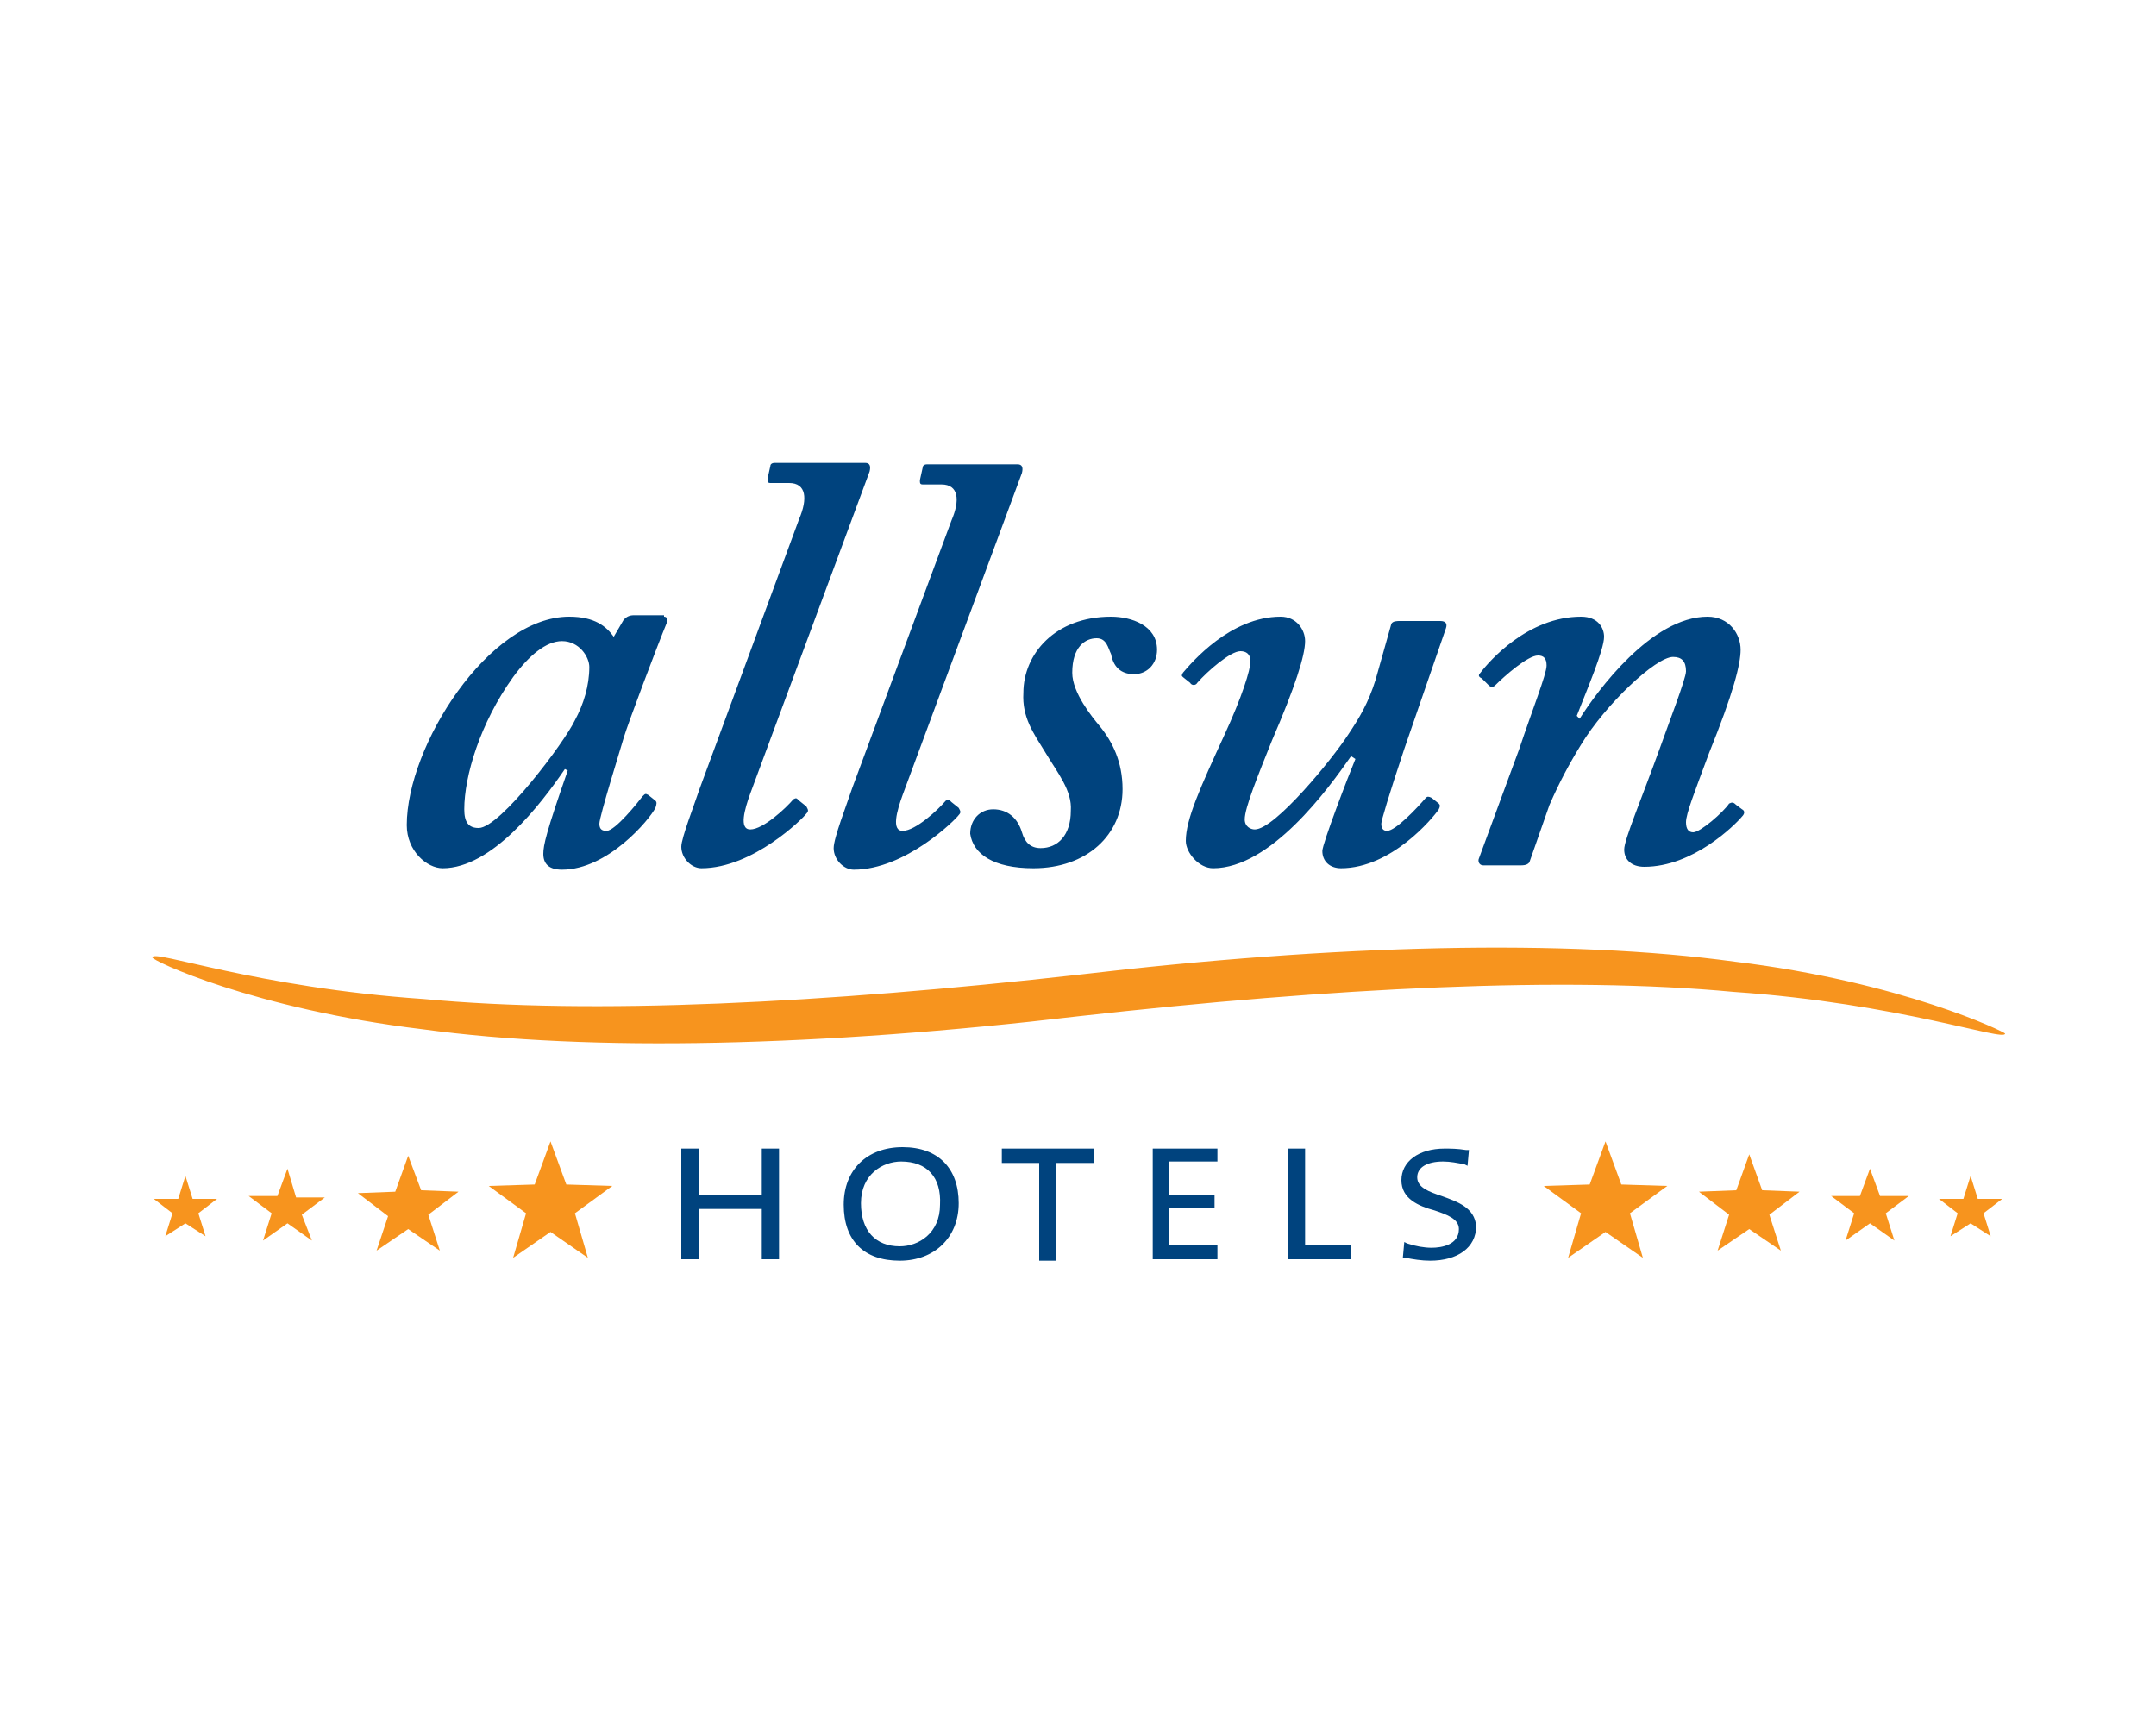 <?xml version="1.0" encoding="utf-8"?>
<!-- Generator: Adobe Illustrator 26.5.0, SVG Export Plug-In . SVG Version: 6.00 Build 0)  -->
<svg version="1.1" id="Layer_1" xmlns="http://www.w3.org/2000/svg" xmlns:xlink="http://www.w3.org/1999/xlink" x="0px" y="0px"
	 viewBox="0 0 150 120" style="enable-background:new 0 0 150 120;" xml:space="preserve">
<style type="text/css">
	.st0{fill:#00437E;}
	.st1{fill:#F7941E;}
</style>
<g>
	<path class="st0" d="M46.2,42.9c0.2,0,0.3,0.2,0.2,0.4c-0.7,1.7-2.7,7-3,8c-0.2,0.7-1.7,5.5-1.7,6c0,0.4,0.2,0.5,0.5,0.5
		c0.6,0,2.2-2,2.5-2.4c0.2-0.2,0.2-0.2,0.4-0.1l0.5,0.4c0.1,0.1,0.1,0.2,0,0.5c-0.4,0.8-3.3,4.3-6.5,4.3c-0.9,0-1.3-0.4-1.3-1.1
		c0-0.6,0.2-1.5,1.7-5.8l-0.2-0.1c-1.7,2.5-5.1,6.9-8.5,6.9c-1.1,0-2.5-1.2-2.5-3c0-5.5,5.7-14.5,11.3-14.5c1.8,0,2.6,0.7,3.1,1.4
		l0.7-1.2c0.2-0.2,0.4-0.3,0.7-0.3H46.2z M40,50.1c0.6-1.1,1-2.4,1-3.7c0-0.7-0.7-1.8-1.9-1.8c-1.1,0-2.3,1-3.4,2.5
		c-2.3,3.2-3.4,6.9-3.4,9.2c0,0.9,0.3,1.3,1,1.3C34.8,57.6,39.3,51.6,40,50.1 M48.7,54.8c-0.4,1.2-1.3,3.5-1.3,4.1
		c0,0.8,0.7,1.5,1.4,1.5c3.6,0,7.1-3.5,7.3-3.8c0.2-0.2,0.1-0.3,0-0.5l-0.5-0.4c-0.2-0.2-0.2-0.2-0.4-0.1c-0.5,0.6-2.1,2.1-3,2.1
		c-0.8,0-0.4-1.4,0-2.5l8.3-22.4c0.1-0.4,0-0.6-0.3-0.6h-6.3c-0.2,0-0.3,0.1-0.3,0.2l-0.2,0.9c0,0.2,0,0.3,0.2,0.3h1.3
		c1.2,0,1.3,1.1,0.7,2.5L48.7,54.8z M59.3,54.8C58.9,56,58,58.3,58,59c0,0.8,0.7,1.5,1.4,1.5c3.6,0,7.1-3.5,7.3-3.8
		c0.2-0.2,0.1-0.3,0-0.5l-0.5-0.4c-0.2-0.2-0.2-0.2-0.4-0.1c-0.5,0.6-2.1,2.1-3,2.1c-0.8,0-0.4-1.4,0-2.5l8.3-22.4
		c0.1-0.4,0-0.6-0.3-0.6h-6.3c-0.2,0-0.3,0.1-0.3,0.2l-0.2,0.9c0,0.2,0,0.3,0.2,0.3h1.3c1.2,0,1.3,1.1,0.7,2.5L59.3,54.8z
		 M71.9,60.4c3.7,0,6.2-2.3,6.2-5.5c0-1.9-0.7-3.3-1.6-4.4c-0.5-0.6-1.9-2.3-1.9-3.7c0-1.8,0.9-2.4,1.7-2.4c0.7,0,0.8,0.7,1,1.1
		c0.2,1.1,0.9,1.4,1.6,1.4c0.9,0,1.6-0.7,1.6-1.7c0-1.7-1.8-2.3-3.2-2.3c-3.9,0-6.1,2.6-6.1,5.3c-0.1,1.7,0.7,2.8,1.5,4.1
		c0.9,1.5,1.9,2.7,1.8,4.1c0,1.7-0.9,2.6-2.1,2.6c-0.7,0-1.1-0.4-1.3-1.1c-0.3-1-1-1.6-2-1.6c-0.9,0-1.6,0.7-1.6,1.7
		C67.7,59.4,69.1,60.4,71.9,60.4 M95.7,47.3c-0.5,1.6-1.1,2.6-1.9,3.8c-1.1,1.7-5.1,6.6-6.5,6.6c-0.3,0-0.7-0.2-0.7-0.7
		c0-0.8,0.9-3,1.9-5.5c1.6-3.7,2.3-5.9,2.3-6.9c0-0.8-0.6-1.7-1.7-1.7c-3.5,0-6.2,3.2-6.8,3.9c-0.1,0.2-0.1,0.2,0,0.3l0.5,0.4
		c0.1,0.2,0.4,0.2,0.5,0c0.7-0.8,2.3-2.2,3-2.2c0.4,0,0.7,0.2,0.7,0.7c0,0.6-0.6,2.5-1.8,5.1c-1.7,3.7-2.7,5.9-2.7,7.4
		c0,0.8,0.9,1.9,1.9,1.9c4,0,8-5.5,9.6-7.8l0.3,0.2c-0.5,1.2-2.3,5.9-2.3,6.4c0,0.7,0.5,1.2,1.3,1.2c3.5,0,6.4-3.5,6.8-4.1
		c0.1-0.2,0.1-0.3,0-0.4l-0.5-0.4c-0.2-0.1-0.3-0.1-0.4,0c-0.6,0.7-2.1,2.3-2.7,2.3c-0.2,0-0.4-0.1-0.4-0.5c0-0.2,0.5-1.9,1.6-5.2
		l2.9-8.4c0.1-0.3,0-0.5-0.4-0.5h-2.8c-0.2,0-0.5,0-0.6,0.2L95.7,47.3z M107.8,56c0.7-1.6,1.4-2.9,2.2-4.2c1.7-2.8,5.2-6.1,6.4-6.1
		c0.6,0,0.9,0.3,0.9,1c0,0.5-1.2,3.6-1.8,5.3c-1.3,3.6-2.5,6.4-2.5,7.1c0,0.7,0.5,1.2,1.4,1.2c3.4,0,6.3-2.9,6.8-3.5
		c0.2-0.2,0.2-0.4,0-0.5l-0.4-0.3c-0.2-0.2-0.3-0.2-0.5-0.1c-0.4,0.6-2,2-2.5,2c-0.3,0-0.5-0.2-0.5-0.7c0-0.6,0.6-2.1,1.6-4.8
		c1.7-4.2,2.2-6.2,2.2-7.2c0-1.1-0.8-2.3-2.3-2.3c-3.9,0-7.7,5.2-8.9,7.1l-0.2-0.2c0.7-1.8,1.9-4.6,1.9-5.5c0-0.6-0.4-1.4-1.6-1.4
		c-3.7,0-6.4,3.1-7,3.9c-0.2,0.2-0.1,0.3,0.1,0.4l0.5,0.5c0.1,0.1,0.3,0.1,0.4,0c0.7-0.7,2.3-2.1,3-2.1c0.4,0,0.6,0.2,0.6,0.7
		c0,0.6-1,3.1-1.9,5.8l-2.8,7.6c-0.1,0.2,0,0.5,0.3,0.5h2.6c0.4,0,0.5-0.1,0.6-0.2L107.8,56z"/>
	<path class="st1" d="M139.5,71.9c0,0.6-7.3-2.1-18.9-2.9c-11.7-1.1-27.8-0.3-45.6,1.7c-17.8,2.1-33.9,2.5-45.6,0.9
		c-11.7-1.4-18.9-4.8-18.8-5c0-0.6,7.2,2.1,18.9,2.9c11.7,1.1,27.8,0.3,45.6-1.7c17.8-2.1,33.9-2.5,45.6-0.9
		C132.3,68.3,139.5,71.8,139.5,71.9"/>
	<path class="st1" d="M111.7,79.4l1.1,3l3.2,0.1l-2.6,1.9l0.9,3.1l-2.6-1.8l-2.6,1.8l0.9-3.1l-2.6-1.9l3.2-0.1L111.7,79.4z
		 M120.8,82.8l-2.6,0.1l2.1,1.6l-0.8,2.5l2.2-1.5l2.2,1.5l-0.8-2.5l2.1-1.6l-2.6-0.1l-0.9-2.5L120.8,82.8z M129.4,83.2l-2,0l1.6,1.2
		l-0.6,1.9l1.7-1.2l1.7,1.2l-0.6-1.9l1.6-1.2l-2,0l-0.7-1.9L129.4,83.2z M136.6,83.4l-1.7,0l1.3,1l-0.5,1.6l1.4-0.9l1.4,0.9
		l-0.5-1.6l1.3-1l-1.7,0l-0.5-1.6L136.6,83.4z M38.3,79.4l-1.1,3L34,82.5l2.6,1.9l-0.9,3.1l2.6-1.8l2.6,1.8L40,84.4l2.6-1.9
		l-3.2-0.1L38.3,79.4z M28.4,80.4l-0.9,2.5l-2.6,0.1l2.1,1.6L26.2,87l2.2-1.5l2.2,1.5l-0.8-2.5l2.1-1.6l-2.6-0.1L28.4,80.4z
		 M20,81.3l-0.7,1.9l-2,0l1.6,1.2l-0.6,1.9l1.7-1.2l1.7,1.2L21,84.5l1.6-1.2l-2,0L20,81.3z M12.9,81.8l-0.5,1.6l-1.7,0l1.3,1
		L11.5,86l1.4-0.9l1.4,0.9l-0.5-1.6l1.3-1l-1.7,0L12.9,81.8z"/>
	<path class="st0" d="M54.2,79.9v7.7H53v-3.5h-4.4v3.5h-1.2v-7.7h1.2v3.2H53v-3.2H54.2z M66.7,83.7c0,2.4-1.7,4-4.1,4
		c-2.5,0-3.9-1.4-3.9-3.9c0-2.4,1.6-4,4.1-4C65.3,79.8,66.7,81.3,66.7,83.7z M62.7,80.8c-1.3,0-2.8,0.9-2.8,2.9c0,1.9,1,3,2.7,3
		c1.3,0,2.8-0.9,2.8-2.9C65.5,81.9,64.5,80.8,62.7,80.8z M69.7,79.9v1h2.6v6.8h1.2v-6.8h2.6v-1H69.7z M84.7,80.8v-0.9h-4.5v7.7h4.5
		v-1h-3.4v-2.6h3.2v-0.9h-3.2v-2.3H84.7z M90.8,86.7v-6.8h-1.2v7.7H94v-1H90.8z M100.3,83.2c-0.9-0.3-1.7-0.6-1.7-1.3
		c0-0.7,0.7-1.1,1.8-1.1c0.5,0,1,0.1,1.5,0.2l0.2,0.1l0.1-1.1l-0.2,0c-0.6-0.1-1.1-0.1-1.5-0.1c-1.8,0-3,0.9-3,2.2
		c0,1.3,1.2,1.8,2.3,2.1c0.9,0.3,1.7,0.6,1.7,1.3c0,1.1-1.2,1.3-1.9,1.3c-0.5,0-1.1-0.1-1.7-0.3l-0.2-0.1l-0.1,1.1l0.2,0
		c0.5,0.1,1.1,0.2,1.7,0.2c1.9,0,3.2-0.9,3.2-2.4C102.6,84,101.4,83.6,100.3,83.2z"/>
</g>
</svg>
